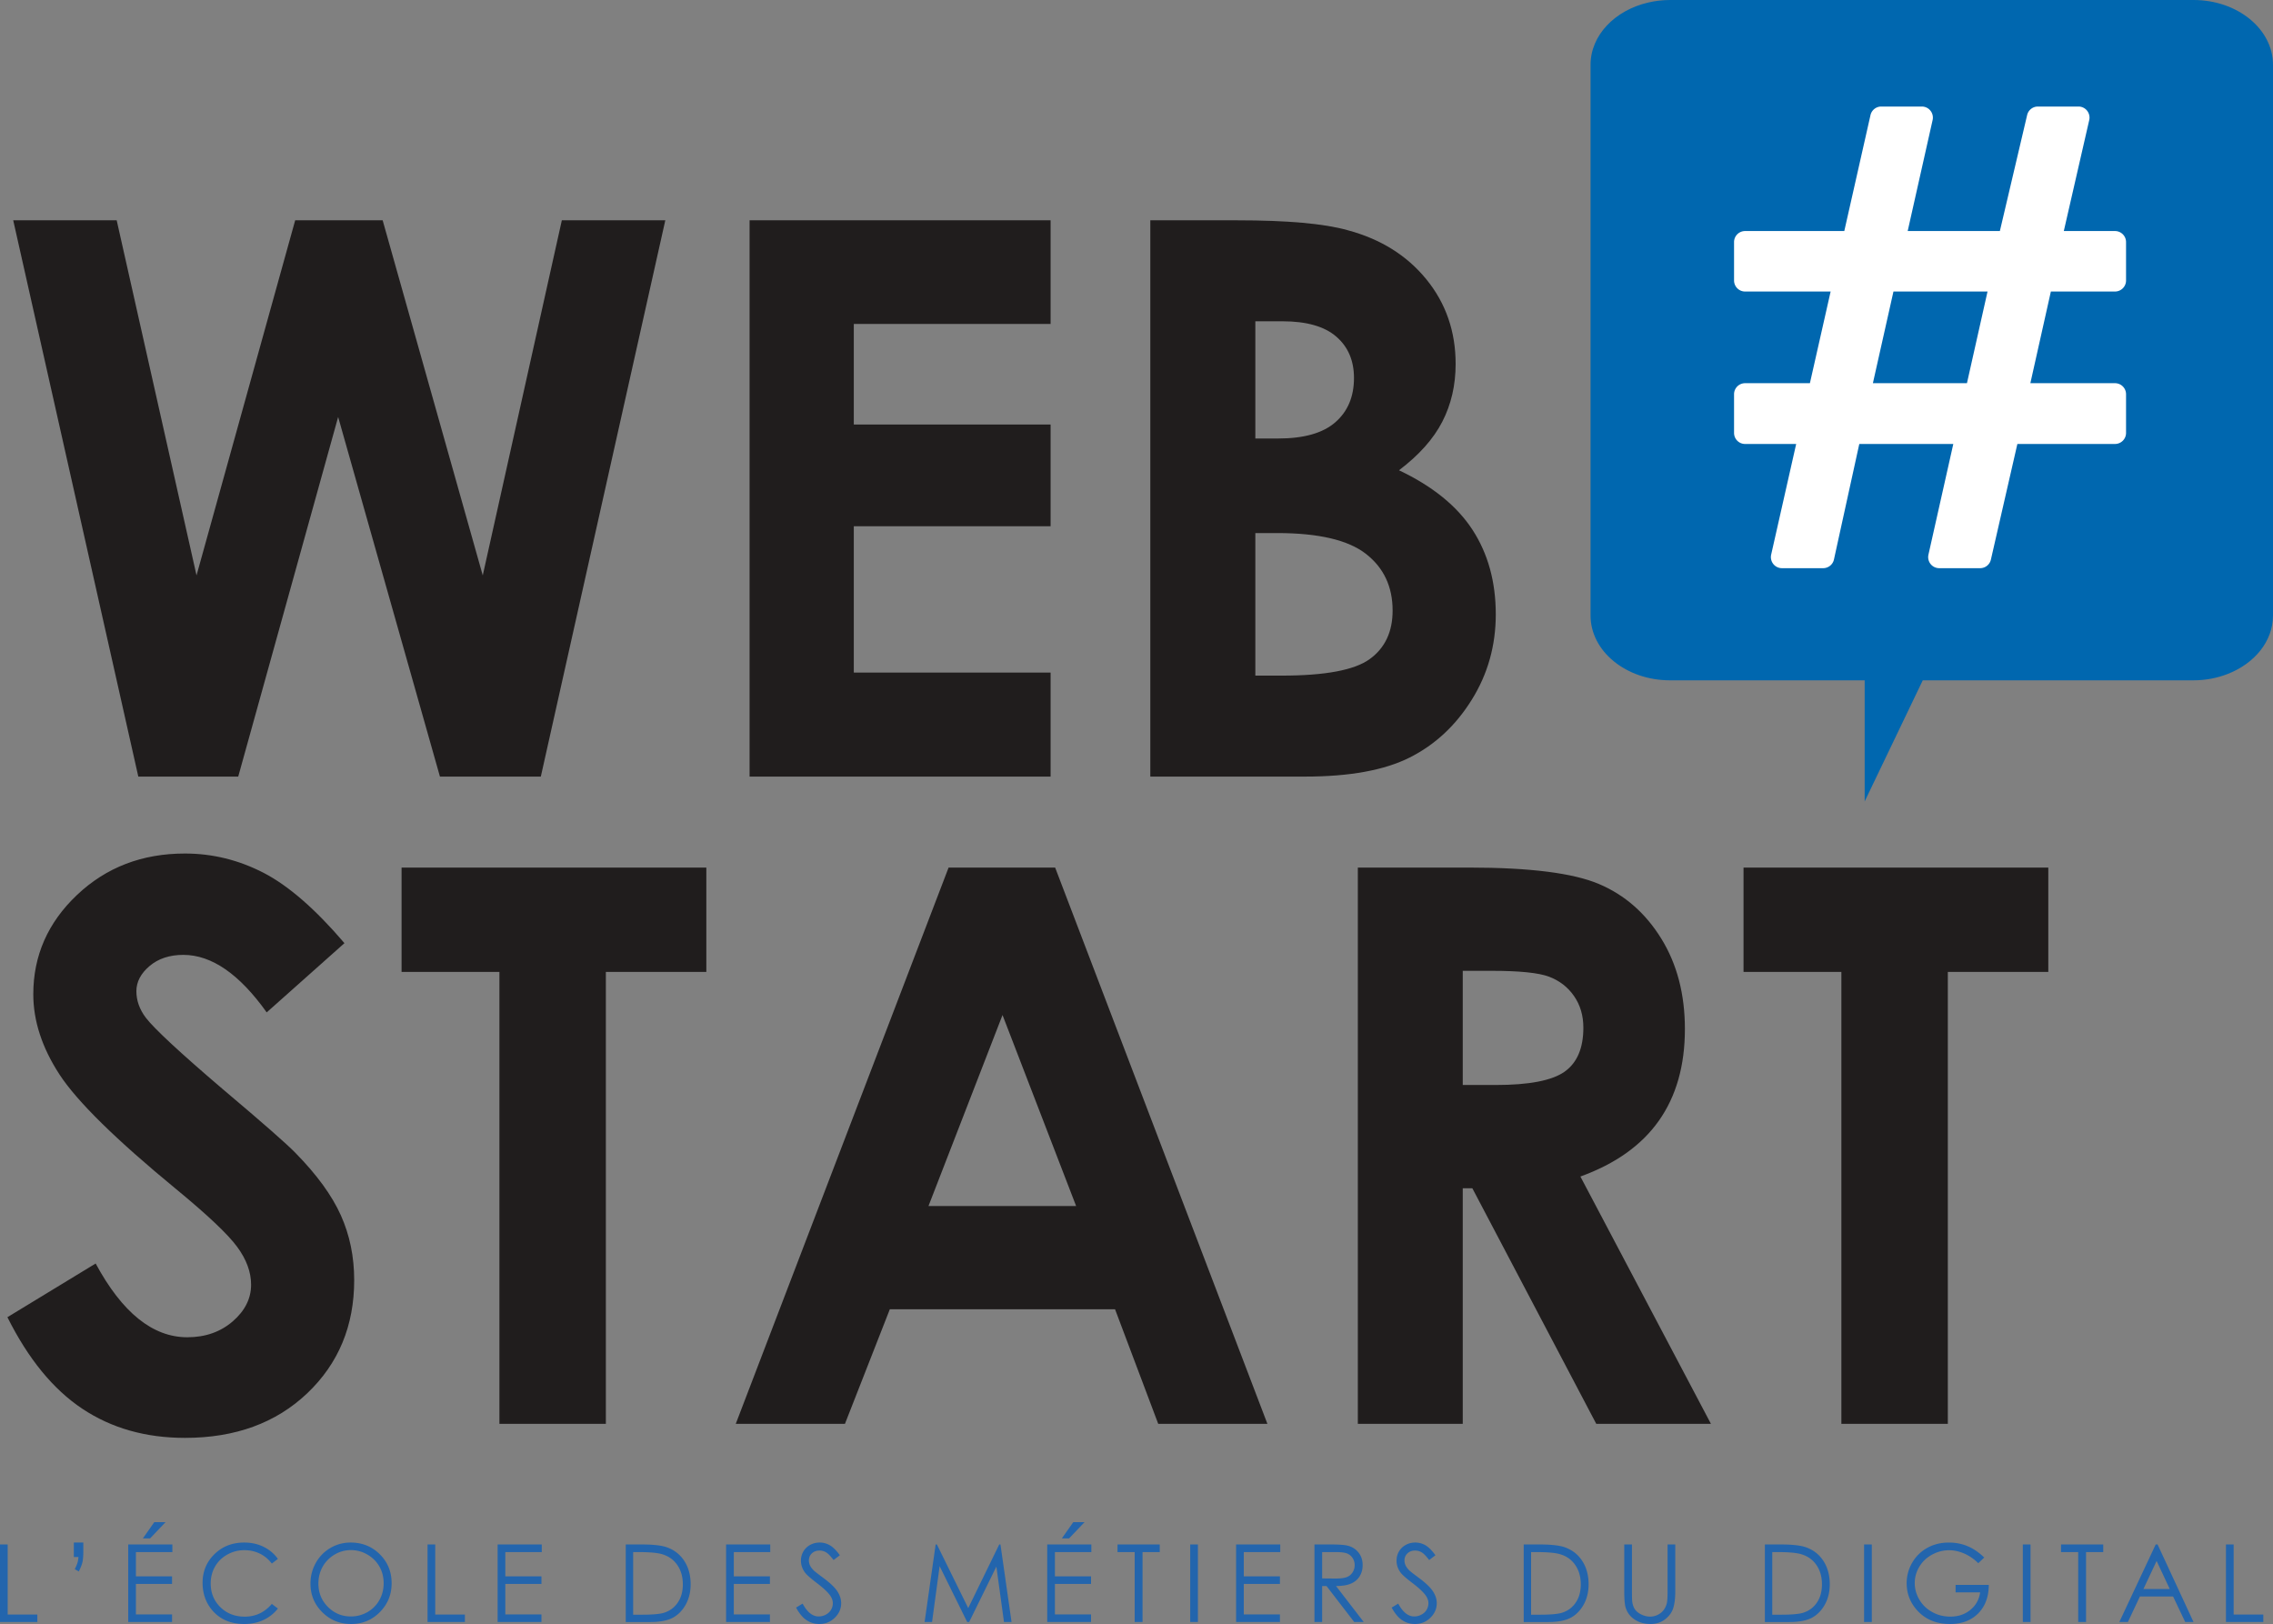 <svg xmlns="http://www.w3.org/2000/svg" viewBox="0 0 600 428.638"><rect x="0" y="0" width="600" height="428.638" fill="#808080" stroke="none"/><path d="M2.031 407.647H0v20.47h9.858v-1.976H2.031v-18.494zm17.463 3.321h1.218c-.061.626-.149 1.142-.268 1.538-.115.397-.356.957-.705 1.66l1.065.605c.47-.934.786-1.736.95-2.418.158-.682.241-1.628.241-2.826v-2.387h-2.501v3.828zm24.208-9.214H40.73l-3.015 4.287h1.912l4.075-4.287zm-9.853 26.364h11.567v-2H35.88v-8.048h9.536v-2.001H35.88v-6.411h9.62v-2.011H33.848v20.47zm58.68-20.976c-1.9 0-3.665.473-5.298 1.42a10.368 10.368 0 0 0-3.866 3.947c-.946 1.682-1.414 3.505-1.414 5.462 0 2.96 1.031 5.465 3.107 7.544 2.076 2.078 4.621 3.123 7.636 3.123 2.982 0 5.506-1.045 7.575-3.134 2.07-2.09 3.108-4.63 3.108-7.62 0-3.022-1.039-5.574-3.112-7.64-2.077-2.068-4.655-3.102-7.735-3.102zm7.614 15.184a8.188 8.188 0 0 1-3.139 3.166 8.673 8.673 0 0 1-4.382 1.155c-2.364 0-4.384-.835-6.062-2.517-1.67-1.671-2.513-3.727-2.513-6.159 0-1.648.383-3.132 1.138-4.474a8.56 8.56 0 0 1 3.156-3.189 8.322 8.322 0 0 1 4.281-1.175 8.56 8.56 0 0 1 4.348 1.175c1.365.793 2.425 1.847 3.173 3.155.754 1.32 1.13 2.783 1.13 4.41 0 1.639-.376 3.122-1.13 4.453zm-40.167-11.995a9.007 9.007 0 0 1 4.506-1.175c1.481 0 2.846.295 4.087.9 1.234.595 2.299 1.473 3.184 2.64l1.605-1.244c-.977-1.362-2.234-2.418-3.763-3.177-1.528-.759-3.244-1.132-5.14-1.132-3.146 0-5.763 1.022-7.848 3.067-2.087 2.044-3.13 4.564-3.13 7.554 0 2.846.863 5.287 2.583 7.3 2.06 2.374 4.862 3.574 8.422 3.574 1.869 0 3.562-.354 5.08-1.067a10.362 10.362 0 0 0 3.796-3.013l-1.605-1.22c-1.917 2.242-4.299 3.363-7.15 3.363-2.59 0-4.73-.835-6.435-2.506-1.698-1.67-2.55-3.749-2.55-6.244 0-1.65.381-3.134 1.142-4.465.76-1.32 1.829-2.374 3.216-3.155zm54.914-2.684h-2.031v20.47h9.858v-1.976h-7.827v-18.494zm16.47 20.47h11.567v-1.999h-9.537v-8.048h9.537v-2.001h-9.537v-6.411h9.62v-2.011h-11.65v20.47zm44.654-19.731c-1.369-.484-3.576-.737-6.618-.737h-4.217v20.471h6.471c2.536 0 4.501-.374 5.911-1.11 1.403-.748 2.545-1.891 3.425-3.452.878-1.563 1.322-3.364 1.322-5.41 0-2.374-.559-4.419-1.667-6.135-1.11-1.727-2.654-2.925-4.627-3.627zm2.918 14.566c-.876 1.309-2.076 2.212-3.605 2.705-1.087.353-3.037.529-5.85.529h-2.348V409.66h1.436c2.923 0 5.02.187 6.292.583 1.693.516 3.015 1.473 3.965 2.88.95 1.396 1.425 3.079 1.425 5.058 0 1.88-.436 3.474-1.315 4.771zm12.736 5.166h11.568v-2H193.7v-8.048h9.536v-2.001H193.7v-6.411h9.62v-2.011h-11.652v20.47zm25.77-11.563c-1.486-1.101-2.36-1.781-2.628-2.045-.491-.484-.824-.945-1.009-1.364a3.113 3.113 0 0 1-.279-1.286c0-.736.261-1.353.781-1.858.525-.495 1.196-.747 2.016-.747.632 0 1.222.164 1.758.482.54.33 1.191 1.002 1.962 2.024l1.655-1.266c-.93-1.285-1.815-2.166-2.646-2.636a5.26 5.26 0 0 0-2.691-.716c-.9 0-1.738.209-2.509.625-.77.43-1.364 1.003-1.79 1.739a4.759 4.759 0 0 0-.635 2.43c0 1.12.363 2.166 1.077 3.134.416.57 1.47 1.507 3.168 2.792 1.689 1.286 2.846 2.374 3.486 3.288.457.66.686 1.328.686 2.01a3.38 3.38 0 0 1-.468 1.717c-.313.538-.77.968-1.371 1.285a3.997 3.997 0 0 1-1.919.484c-1.594 0-3.004-1.132-4.215-3.386l-1.732 1.044c.851 1.561 1.775 2.673 2.781 3.33 1.005.672 2.124 1.003 3.358 1.003 1.605 0 2.965-.55 4.087-1.65 1.119-1.088 1.682-2.374 1.682-3.858 0-1.033-.33-2.058-.984-3.08-.656-1.023-1.863-2.187-3.621-3.495zm46.328-8.906l-8.188 16.798-8.268-16.798h-.33l-2.915 20.471h1.966l2-14.744 7.275 14.744h.518l7.187-14.634 2.011 14.634h1.993l-2.927-20.47h-.322zm12.666 20.469h11.567v-2h-9.536v-8.048h9.536v-2.001h-9.536v-6.411h9.62v-2.011h-11.651v20.47zm9.854-26.364h-2.973l-3.015 4.287h1.912l4.076-4.287zm8.705 7.906h4.533v18.46h2.07v-18.46h4.539v-2.01H294.99v2.01zm19.187 18.46h2.034v-20.47h-2.034v20.47zm12.115-.002h11.567v-2h-9.536v-8.048h9.536v-2.001h-9.536v-6.411h9.62v-2.011h-11.651v20.47zm150.414-19.732c-1.37-.484-3.576-.737-6.618-.737h-4.218v20.471h6.472c2.535 0 4.5-.374 5.91-1.11 1.403-.748 2.545-1.891 3.425-3.452.879-1.563 1.322-3.364 1.322-5.41 0-2.374-.558-4.419-1.666-6.135-1.108-1.727-2.655-2.925-4.627-3.627zm2.918 14.566c-.874 1.309-2.076 2.212-3.605 2.705-1.088.353-3.038.529-5.85.529h-2.349V409.66h1.437c2.922 0 5.019.187 6.291.583 1.693.516 3.015 1.473 3.966 2.88.95 1.396 1.425 3.079 1.425 5.058 0 1.88-.437 3.474-1.315 4.771zm-122.947-5.003c.968-.428 1.716-1.068 2.234-1.914.52-.847.781-1.824.781-2.934 0-1.342-.376-2.464-1.135-3.376-.754-.923-1.738-1.517-2.945-1.792-.802-.187-2.33-.286-4.587-.286h-4.053v20.47h2.031v-9.497h1.153l7.314 9.498h2.513l-7.314-9.498c1.705-.011 3.042-.232 4.008-.671zm-7.674-1.342v-6.95h3.59c1.393 0 2.39.122 2.992.366.597.24 1.08.637 1.452 1.198.367.56.552 1.186.552 1.869 0 .702-.18 1.341-.545 1.911-.367.572-.873.991-1.524 1.255-.651.252-1.655.385-3.009.385l-3.508-.034zm64.04-8.221c-1.37-.484-3.575-.737-6.617-.737h-4.218v20.471h6.472c2.535 0 4.5-.374 5.91-1.11 1.403-.748 2.545-1.891 3.425-3.452.879-1.563 1.322-3.364 1.322-5.41 0-2.374-.558-4.419-1.666-6.135-1.11-1.727-2.655-2.925-4.628-3.627zm2.919 14.566c-.876 1.309-2.076 2.212-3.605 2.705-1.088.353-3.038.529-5.85.529h-2.349V409.66h1.437c2.922 0 5.019.187 6.291.583 1.693.516 3.015 1.473 3.965 2.88.95 1.396 1.426 3.079 1.426 5.058 0 1.88-.437 3.474-1.315 4.771zm24.222-2.947c0 1.616-.072 2.681-.207 3.2-.198.724-.498 1.341-.912 1.857a4.312 4.312 0 0 1-1.551 1.187 4.406 4.406 0 0 1-1.935.441c-.774 0-1.545-.187-2.31-.55-.766-.373-1.326-.826-1.698-1.364-.367-.55-.601-1.22-.705-2.022-.056-.362-.083-1.277-.083-2.75v-12.357h-2.031v12.358c0 2.078.12 3.52.371 4.32.399 1.298 1.18 2.343 2.349 3.124 1.173.79 2.578 1.187 4.218 1.187 1.51 0 2.8-.42 3.866-1.255 1.065-.835 1.774-1.812 2.123-2.945.356-1.121.536-2.605.536-4.431v-12.358h-2.03v12.358zm-65.53-3.45c-1.487-1.101-2.36-1.781-2.629-2.045-.49-.484-.824-.945-1.008-1.364a3.113 3.113 0 0 1-.28-1.286c0-.736.262-1.353.782-1.858.524-.495 1.195-.747 2.015-.747.633 0 1.223.164 1.759.482.54.33 1.19 1.002 1.96 2.024l1.656-1.266c-.93-1.285-1.815-2.166-2.644-2.636a5.268 5.268 0 0 0-2.693-.716c-.9 0-1.738.209-2.508.625-.77.43-1.365 1.003-1.79 1.739-.421.725-.633 1.538-.633 2.43 0 1.12.36 2.166 1.074 3.134.417.57 1.47 1.507 3.168 2.792 1.689 1.286 2.846 2.374 3.486 3.288.457.66.687 1.328.687 2.01a3.38 3.38 0 0 1-.469 1.717c-.313.538-.77.968-1.371 1.285a3.992 3.992 0 0 1-1.918.484c-1.595 0-3.004-1.132-4.216-3.386l-1.731 1.044c.85 1.561 1.774 2.673 2.78 3.33 1.005.672 2.124 1.003 3.358 1.003 1.605 0 2.966-.55 4.087-1.65 1.119-1.088 1.682-2.374 1.682-3.858 0-1.033-.329-2.058-.984-3.08-.655-1.023-1.862-2.187-3.62-3.495zM492.06 428.12h2.034v-20.47h-2.034v20.47zm24.155-7.827h6.483c-.268 1.891-1.126 3.43-2.574 4.618-1.448 1.187-3.21 1.782-5.307 1.782-1.723 0-3.306-.397-4.754-1.2-1.448-.791-2.582-1.88-3.402-3.266-.82-1.385-1.23-2.846-1.23-4.386 0-1.507.394-2.936 1.192-4.276.792-1.354 1.907-2.42 3.348-3.211a9.32 9.32 0 0 1 4.555-1.187c1.284 0 2.601.295 3.95.867 1.349.583 2.594 1.441 3.724 2.562l1.579-1.506c-1.448-1.385-2.932-2.387-4.452-3.013-1.524-.626-3.146-.934-4.866-.934-2.13 0-4.037.461-5.724 1.407a10.34 10.34 0 0 0-3.981 3.914 10.627 10.627 0 0 0-1.455 5.422c0 2.605.847 4.89 2.531 6.881 2.196 2.585 5.173 3.871 8.929 3.871 3.098 0 5.57-.934 7.417-2.792 1.853-1.86 2.78-4.366 2.803-7.532h-8.766v1.979zm17.749 7.827h2.033v-20.47h-2.033v20.47zm10.083-18.46h4.533v18.46h2.071v-18.46h4.538v-2.01h-11.142v2.01zm24.992-2.013l-9.606 20.47h2.266l3.168-6.739h8.762l3.2 6.74h2.195l-9.487-20.471h-.498zm-3.242 11.763l3.483-7.41 3.468 7.41h-6.951zm23.817 6.73v-18.493h-2.031v20.47h9.858v-1.976h-7.827z" fill="#2365ad"/><path d="M62.885 204.972l26.375-94.917 26.87 94.917h26.63L175.618 58.15h-27.312l-20.874 93.72-26.422-93.72H77.918l-26.042 93.72-21.074-93.72H3.49l33.02 146.822h26.375zm214.44-27.45h-51.948v-38.624h51.949V112.05h-51.949V85.5h51.949V58.15h-79.46v146.822h79.46v-27.45zm111.166 7.184c4.231-6.778 6.348-14.301 6.348-22.55 0-8.585-2.051-16.02-6.143-22.317-4.09-6.282-10.563-11.524-19.408-15.715 5.283-3.99 9.095-8.268 11.44-12.83 2.339-4.551 3.514-9.629 3.514-15.222 0-8.575-2.578-16.033-7.73-22.349-5.157-6.33-12.097-10.649-20.822-12.975-6.148-1.731-15.862-2.598-29.145-2.598h-22.9v146.822h40.84c11.759 0 20.98-1.678 27.654-5.044 6.674-3.357 12.126-8.435 16.352-15.222zm-57.12-99.907h7.158c6.359 0 11.097 1.35 14.206 4.047 3.12 2.686 4.673 6.339 4.673 10.923 0 4.923-1.637 8.816-4.916 11.678-3.28 2.862-8.302 4.29-15.062 4.29h-6.06V84.799zm30.232 89.126c-4.004 2.938-11.766 4.397-23.288 4.397h-6.944v-37.627h5.753c10.923 0 18.735 1.833 23.434 5.486 4.7 3.66 7.05 8.65 7.05 14.978 0 5.582-2.002 9.85-6.005 12.766zM78.028 304.338c-2.245-2.326-8.653-7.953-19.228-16.87-11.301-9.64-18.074-15.936-20.32-18.863-1.652-2.196-2.479-4.52-2.479-6.988 0-2.456 1.158-4.672 3.47-6.636 2.315-1.963 5.29-2.95 8.92-2.95 7.469 0 14.803 5.067 22.01 15.18l20.523-18.273c-7.665-8.983-14.78-15.168-21.353-18.568-6.573-3.39-13.493-5.09-20.757-5.09-11.295 0-20.786 3.642-28.485 10.935-7.692 7.282-11.54 16.024-11.54 26.202 0 7.052 2.314 14.127 6.935 21.211 4.628 7.087 14.873 17.157 30.732 30.197 8.327 6.854 13.709 11.943 16.157 15.278 2.445 3.324 3.668 6.647 3.668 9.982 0 3.652-1.62 6.888-4.855 9.685-3.238 2.785-7.235 4.188-11.99 4.188-9.118 0-17.18-6.492-24.187-19.466l-23.29 14.17c5.485 10.989 12.07 19.039 19.768 24.162 7.692 5.122 16.722 7.69 27.094 7.69 13.27 0 24.033-3.928 32.29-11.782 8.253-7.852 12.385-17.8 12.385-29.854 0-6.185-1.176-11.89-3.522-17.111-2.344-5.23-6.33-10.705-11.946-16.429zM106 256.533h25.83v119.274h28.1V256.533h26.521v-27.548H106v27.548zM250.4 228.985L194.22 375.807h28.82l11.849-30.246h59.447l11.398 30.246h28.82l-56.028-146.822h-28.125zm-5.31 89.334l19.544-50.412 19.428 50.412h-38.971zm192.797-22.513c4.58-6.483 6.873-14.553 6.873-24.204 0-9.18-2.074-17.132-6.227-23.853-4.145-6.722-9.63-11.527-16.444-14.42-6.819-2.896-18.26-4.344-34.324-4.344h-29.338v146.822h27.692v-62.18h2.531l32.712 62.18h30.27l-34.459-65.274c9.224-3.333 16.13-8.235 20.714-14.727zm-24.904-12.932c-3.32 2.338-9.381 3.5-18.188 3.5h-8.676v-30.136h7.589c7.36 0 12.42.513 15.179 1.545 2.76 1.042 4.967 2.742 6.606 5.111 1.646 2.37 2.466 5.155 2.466 8.357 0 5.417-1.662 9.288-4.976 11.623zm47.253-53.89v27.549h25.83v119.274h28.1V256.533h26.521v-27.548h-80.45z" fill="#201d1d"/><path d="M600 162.463V17.103C600 7.655 590.606 0 579.016 0H440.843c-2.027 0-3.98.245-5.833.682-8.748 2.06-15.154 8.625-15.154 16.42v145.361c0 9.444 9.397 17.102 20.987 17.102h51.37v31.96l15.336-31.96h71.467c3.21 0 6.242-.605 8.962-1.657 7.1-2.74 12.022-8.618 12.022-15.445" fill="#0067af"/><path d="M558.304 76.945a2.916 2.916 0 0 0 2.905-2.923V63.905a2.914 2.914 0 0 0-2.905-2.923H544.78l6.71-29.284a2.93 2.93 0 0 0-.556-2.472 2.893 2.893 0 0 0-2.272-1.106h-10.737a2.913 2.913 0 0 0-2.826 2.252l-7.196 30.61H503.57l6.578-29.295a2.943 2.943 0 0 0-.566-2.468 2.895 2.895 0 0 0-2.267-1.099h-10.737a2.91 2.91 0 0 0-2.83 2.274l-6.913 30.588h-26.197a2.912 2.912 0 0 0-2.903 2.923v10.117c0 1.613 1.3 2.923 2.903 2.923h22.59l-5.47 24.196h-17.12a2.912 2.912 0 0 0-2.903 2.922v10.194c0 1.615 1.3 2.923 2.903 2.923h13.495l-6.602 29.212c-.196.87.013 1.777.563 2.47a2.898 2.898 0 0 0 2.27 1.101h10.907a2.91 2.91 0 0 0 2.835-2.292l6.688-30.491h24.816l-6.561 29.217a2.942 2.942 0 0 0 .563 2.468 2.903 2.903 0 0 0 2.27 1.098h10.824a2.907 2.907 0 0 0 2.828-2.267l6.987-30.516h25.783a2.914 2.914 0 0 0 2.905-2.923v-10.194a2.914 2.914 0 0 0-2.905-2.922h-22.353l5.413-24.196h16.94zm-63.92 24.196l5.428-24.196h24.833l-5.432 24.196h-24.83z" fill="#fff"/></svg>